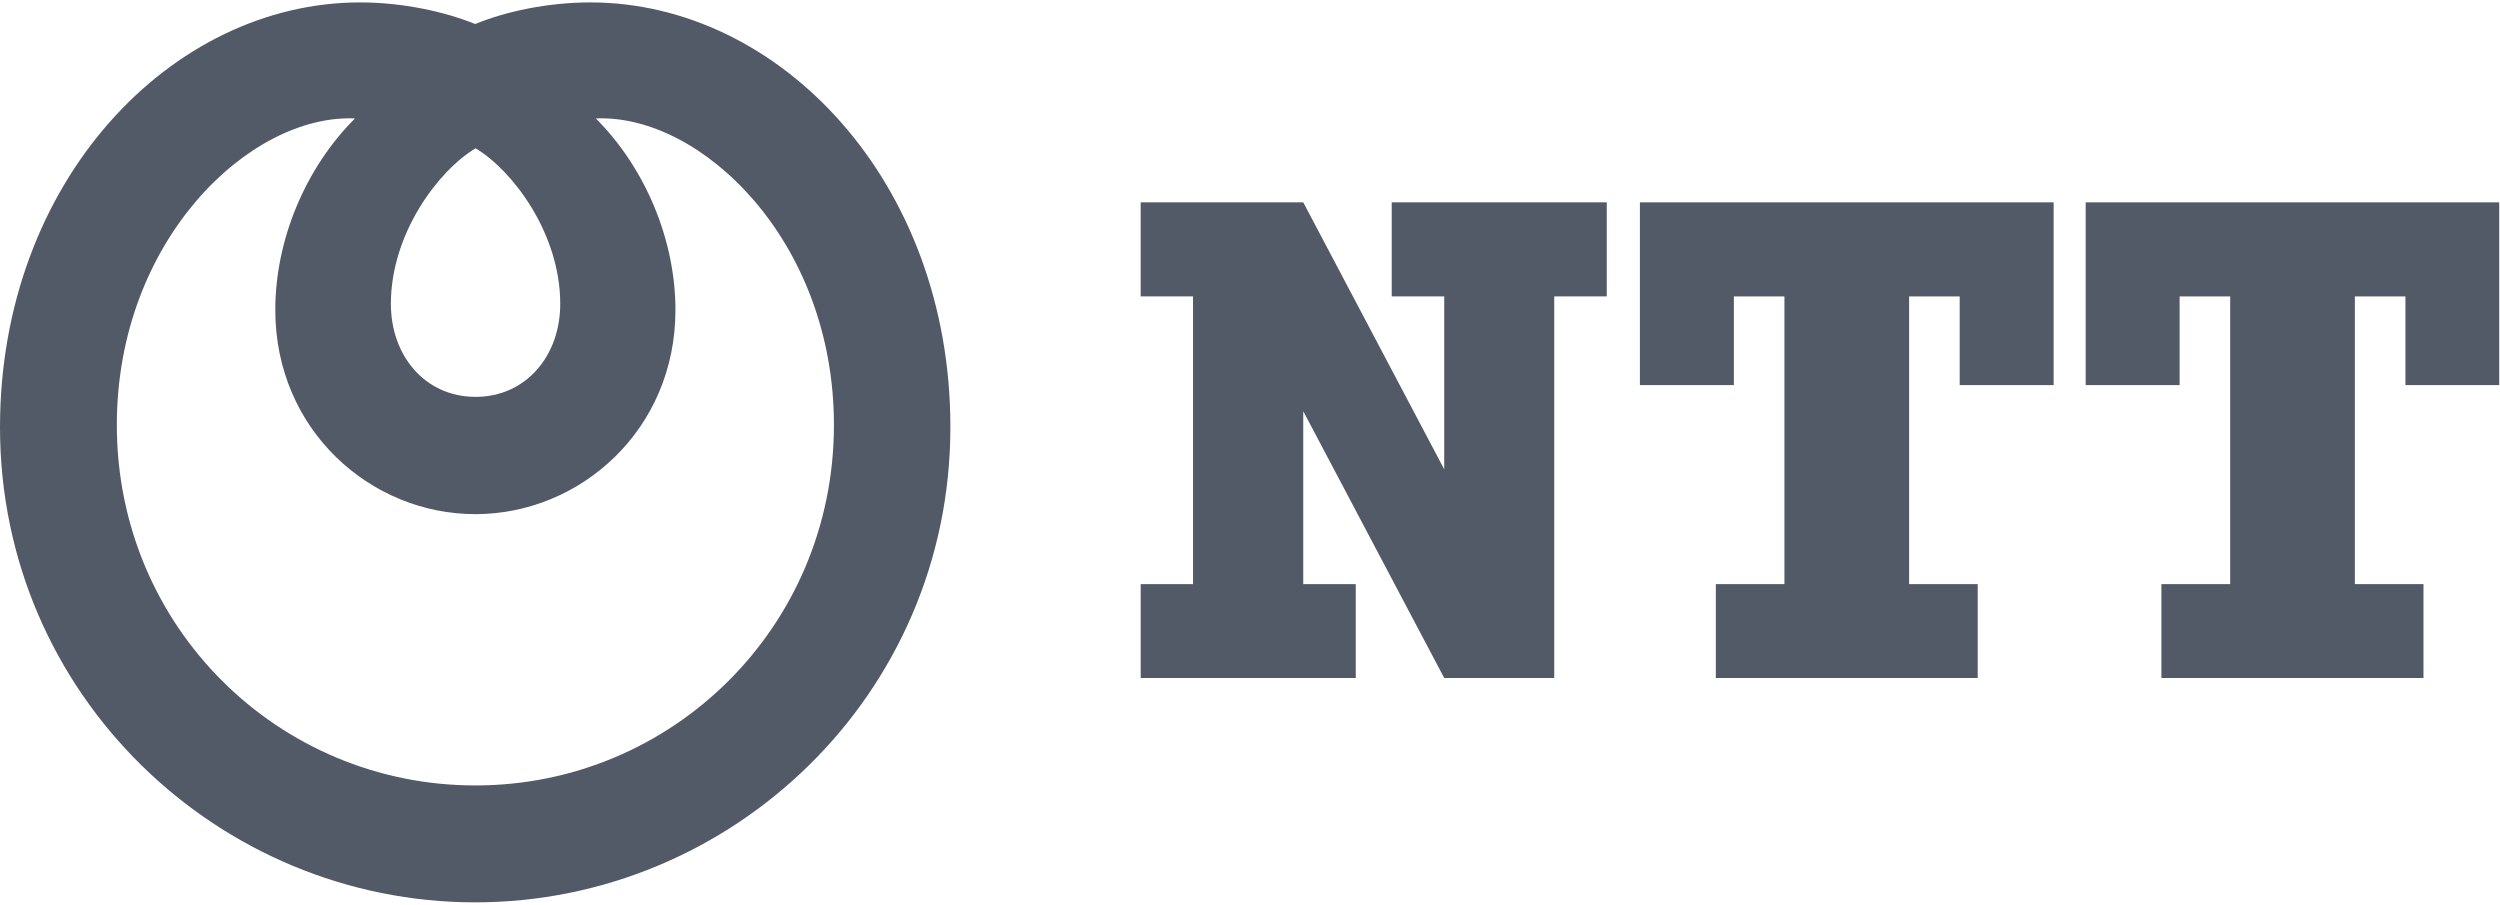 <svg width="105" height="38" viewBox="0 0 105 38" fill="none" xmlns="http://www.w3.org/2000/svg">
<g clip-path="url(#clip0_15540_1444)">
<path d="M19.958 32.988C11.719 32.988 4.907 26.356 4.907 17.847C4.907 10.082 10.504 4.779 14.909 4.975C12.823 7.055 11.562 10.082 11.562 13.018C11.562 18.057 15.561 21.594 19.965 21.594C24.369 21.594 28.369 18.058 28.369 13.018C28.369 10.09 27.109 7.055 25.024 4.975C29.42 4.779 35.025 10.082 35.025 17.848C35.025 26.349 28.212 32.988 19.974 32.988M19.974 6.229C21.504 7.138 23.53 9.781 23.53 12.763C23.53 14.948 22.089 16.668 19.974 16.668C17.858 16.668 16.417 14.948 16.417 12.763C16.417 9.782 18.443 7.138 19.974 6.229ZM24.79 0.101C22.989 0.101 21.211 0.491 19.958 1.01C18.705 0.498 16.928 0.101 15.126 0.101C7.18 0.101 -0 7.626 -0 17.945C-0 29.194 9.184 37.899 19.958 37.899C30.732 37.899 39.916 29.195 39.916 17.945C39.924 7.626 32.743 0.101 24.79 0.101Z" fill="#535A67"/>
<path d="M58.452 8.499V12.45H60.657V19.711L54.737 8.499H47.908V12.45H50.107V24.533H47.909V28.476H56.942V24.533H54.737V17.271L60.657 28.476H65.278V12.45H67.484V8.499H58.452Z" fill="#535A67"/>
<path d="M86.253 16.174V8.499H68.876V16.174H72.823V12.45H74.946V24.533H72.065V28.476H83.064V24.533H80.183V12.45H82.307V16.174H86.253Z" fill="#535A67"/>
<path d="M104.967 16.174V8.499H87.598V16.174H91.544V12.45H93.668V24.533H90.779V28.476H101.786V24.533H98.904V12.45H101.028V16.174H104.967Z" fill="#535A67"/>
</g>
<defs>
<clipPath id="clip0_15540_1444">
<rect width="105" height="38" fill="white" transform="translate(-0)"/>
</clipPath>
</defs>
</svg>

